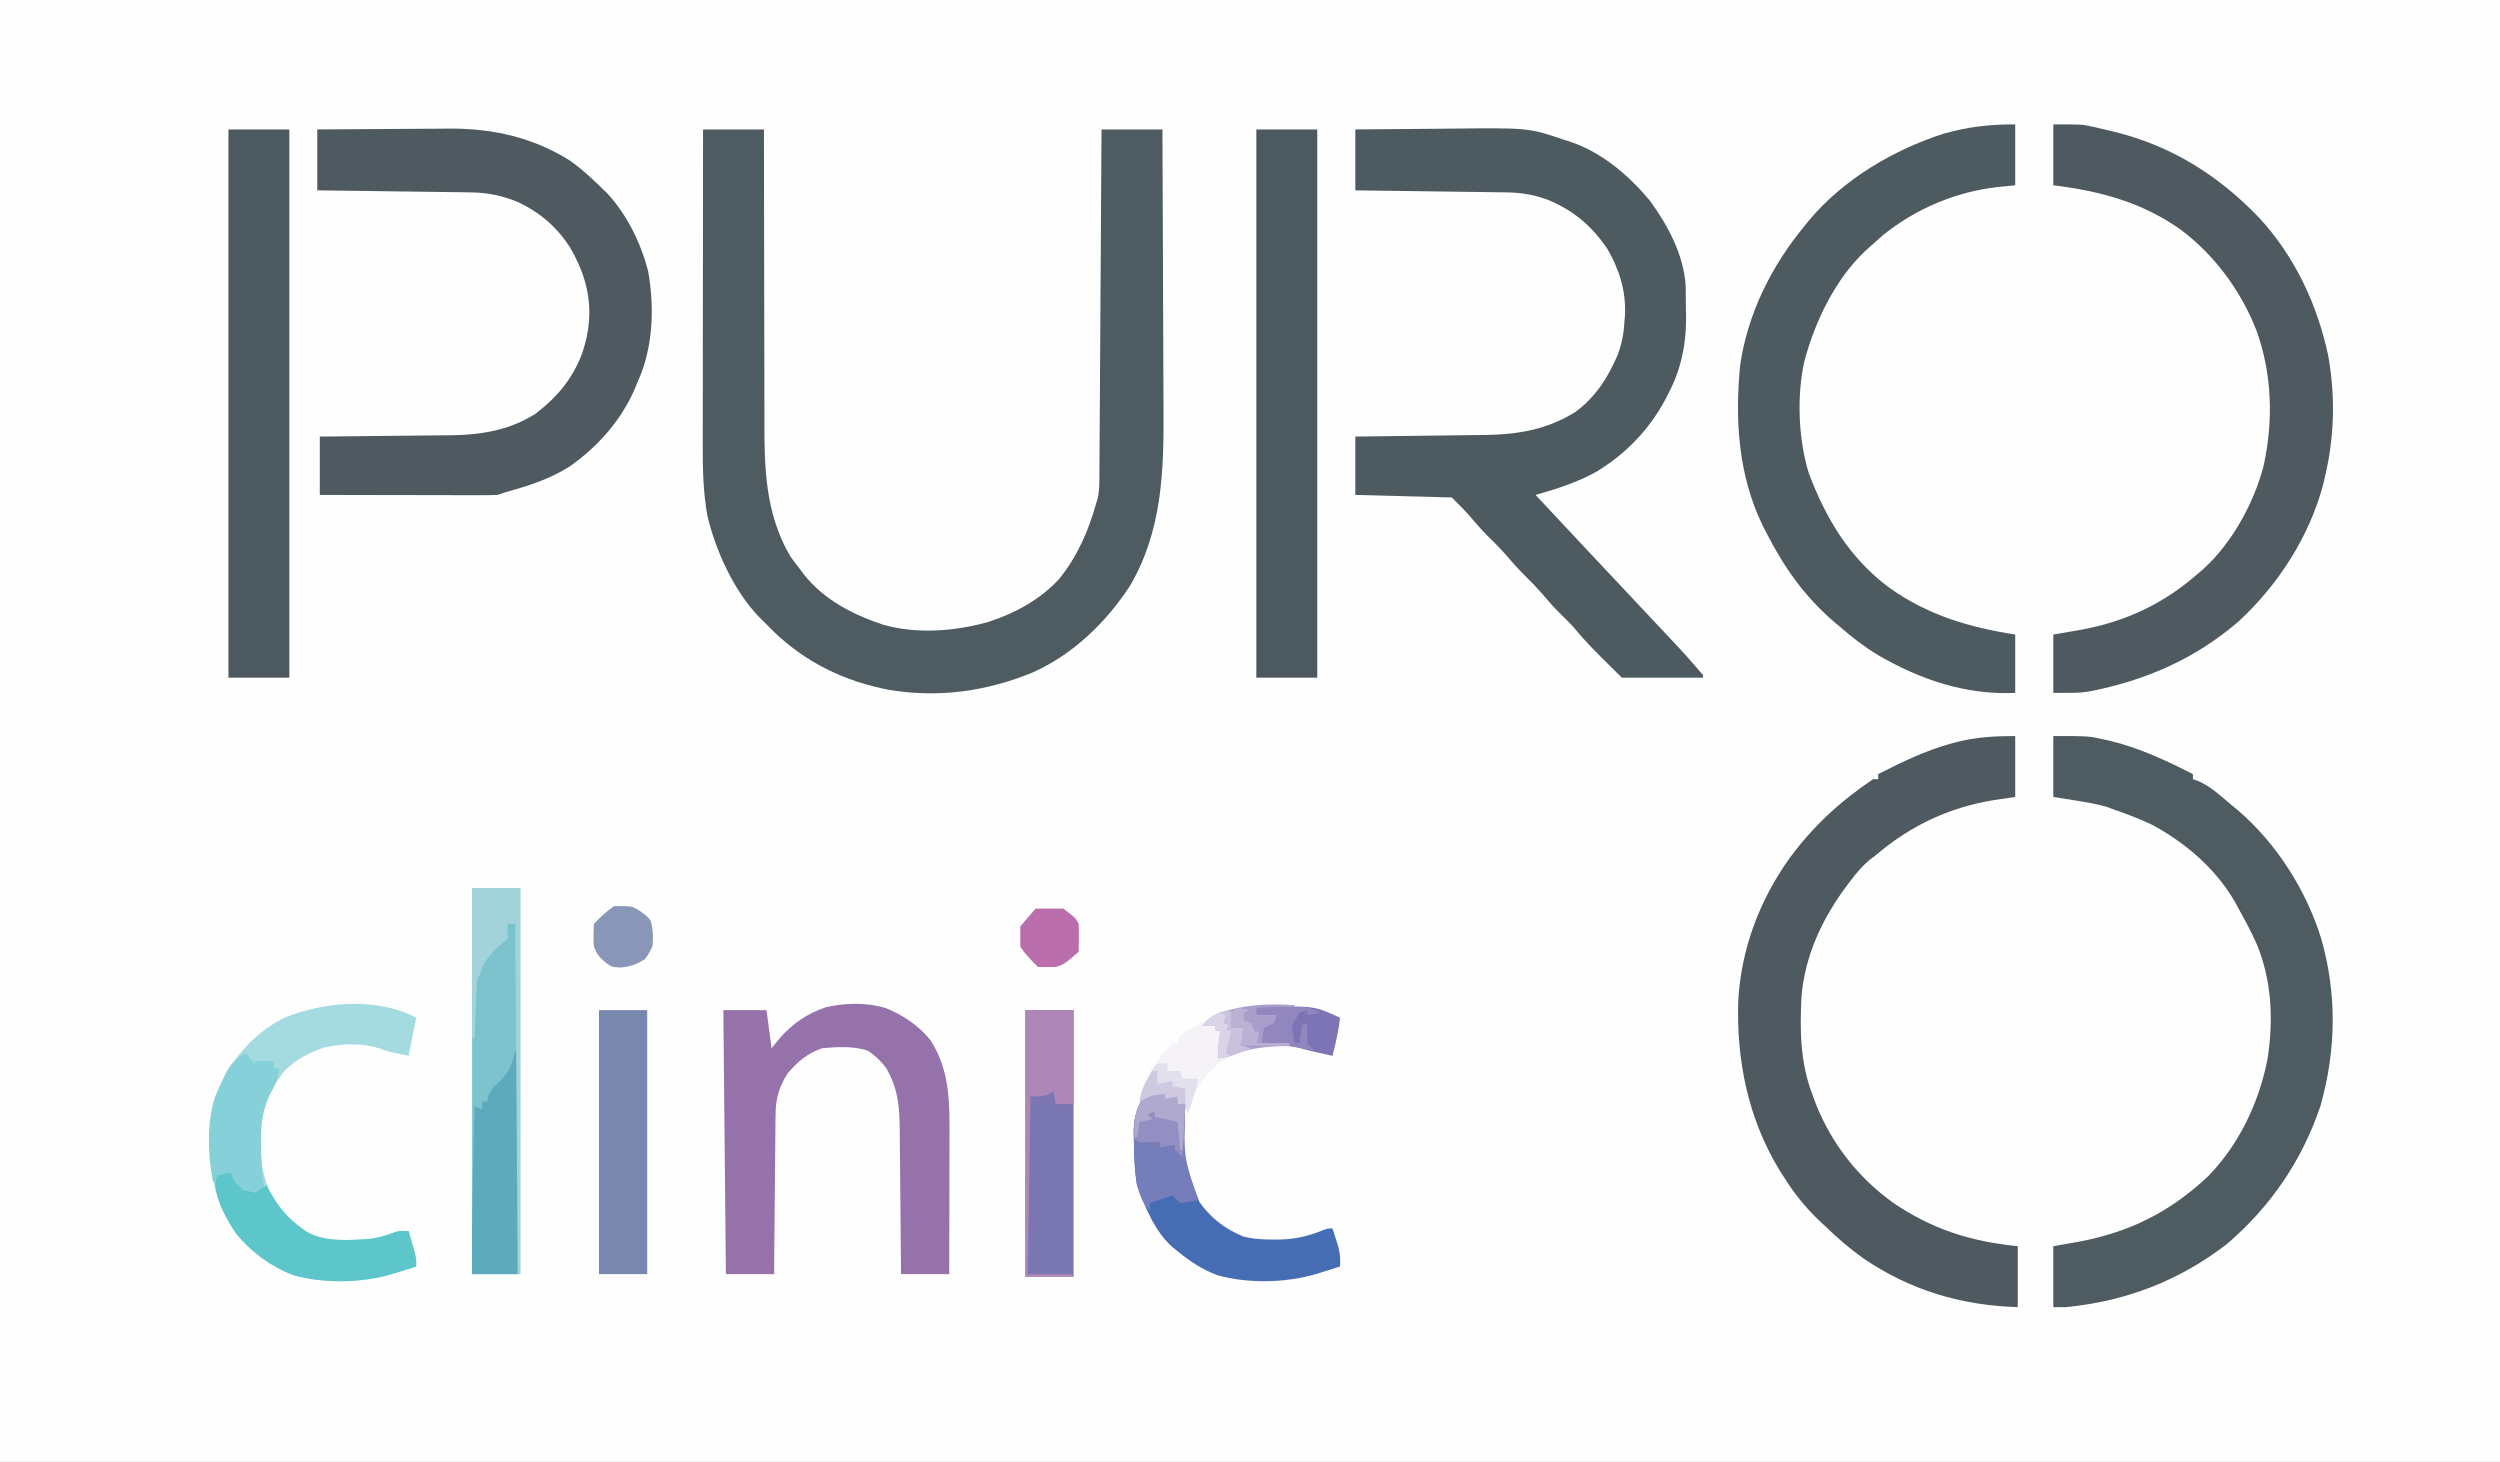 <?xml version="1.0" encoding="UTF-8"?>
<svg version="1.1" xmlns="http://www.w3.org/2000/svg" width="985" height="576">
<rect width="100%" height="100%" fill="#333333" stroke="none"/>
<path d="M0 0 C325.05 0 650.1 0 985 0 C985 190.08 985 380.16 985 576 C659.95 576 334.9 576 0 576 C0 385.92 0 195.84 0 0 Z " fill="#FEFEFE" transform="translate(0,0)"/>
<path d="M0 0 C7.92 0 15.84 0 24 0 C23.999 1.735 23.998 3.469 23.998 5.256 C23.994 21.673 24.022 38.09 24.08 54.507 C24.11 62.946 24.128 71.384 24.12 79.822 C24.113 87.187 24.128 94.551 24.166 101.916 C24.186 105.806 24.196 109.697 24.18 113.588 C24.111 132.787 24.376 151.153 34.375 168.188 C35.548 169.818 36.755 171.424 38 173 C38.571 173.772 39.142 174.544 39.73 175.34 C47.786 185.388 58.946 191.131 70.941 195.125 C84.231 198.927 99.246 197.75 112.422 194.035 C122.926 190.629 132.775 185.268 140.352 177.082 C147.721 167.774 151.801 158.3 155 147 C155.181 146.396 155.361 145.791 155.547 145.168 C156.117 142.44 156.141 139.878 156.158 137.09 C156.168 135.881 156.178 134.673 156.188 133.427 C156.194 132.091 156.2 130.755 156.205 129.419 C156.215 128.01 156.225 126.6 156.235 125.191 C156.262 121.367 156.283 117.543 156.303 113.719 C156.325 109.721 156.353 105.724 156.379 101.727 C156.429 94.159 156.474 86.59 156.517 79.022 C156.567 70.406 156.622 61.789 156.677 53.172 C156.791 35.448 156.898 17.724 157 0 C164.92 0 172.84 0 181 0 C181.093 17.778 181.164 35.556 181.207 53.334 C181.228 61.591 181.256 69.847 181.302 78.104 C181.342 85.31 181.368 92.516 181.376 99.723 C181.382 103.53 181.393 107.336 181.423 111.143 C181.601 135.086 180.691 158.546 168.25 179.75 C158.944 194.11 145.771 206.838 130.034 213.88 C111.904 221.385 92.785 224.066 73.375 220.812 C56.009 217.54 40.795 210.214 28.004 198.01 C26.657 196.687 25.328 195.344 24 194 C23.002 193.018 23.002 193.018 21.984 192.016 C12.04 181.533 5.017 166.098 1.688 152.125 C0.108 143.119 -0.139 134.344 -0.114 125.219 C-0.113 123.848 -0.113 122.477 -0.114 121.106 C-0.114 117.411 -0.108 113.715 -0.101 110.019 C-0.095 106.148 -0.095 102.276 -0.093 98.404 C-0.09 91.084 -0.082 83.764 -0.072 76.444 C-0.061 68.105 -0.055 59.766 -0.05 51.428 C-0.04 34.285 -0.022 17.143 0 0 Z " fill="#4E5B60" transform="translate(277,51)"/>
<path d="M0 0 C8.181 -0.091 16.362 -0.164 24.544 -0.207 C28.345 -0.228 32.146 -0.256 35.947 -0.302 C68.2 -0.681 68.2 -0.681 82 4 C82.968 4.311 83.936 4.622 84.933 4.942 C97.25 9.122 107.76 18.125 116 28 C123.107 37.664 129.425 49.472 130.161 61.672 C130.207 64.802 130.235 67.932 130.25 71.062 C130.281 72.666 130.281 72.666 130.312 74.303 C130.364 84.992 128.269 94.637 123.312 104.125 C122.964 104.803 122.615 105.481 122.255 106.18 C115.896 118.171 106.663 127.759 95.062 134.812 C87.379 139.079 79.426 141.627 71 144 C78.965 152.55 86.95 161.081 94.963 169.587 C100.118 175.061 105.266 180.542 110.406 186.031 C113.62 189.463 116.838 192.891 120.062 196.312 C120.732 197.024 121.402 197.735 122.092 198.469 C123.361 199.817 124.631 201.164 125.903 202.51 C129.726 206.576 133.396 210.738 137 215 C137 215.33 137 215.66 137 216 C126.44 216 115.88 216 105 216 C91.717 202.854 91.717 202.854 86.539 196.758 C84.395 194.309 82.071 192.061 79.75 189.781 C77.294 187.281 75.037 184.623 72.75 181.969 C71.062 180.07 69.312 178.28 67.5 176.5 C64.406 173.462 61.579 170.252 58.75 166.969 C56.523 164.464 54.148 162.137 51.758 159.789 C49.306 157.294 47.039 154.656 44.773 151.992 C42.616 149.568 40.295 147.295 38 145 C25.46 144.67 12.92 144.34 0 144 C0 136.41 0 128.82 0 121 C1.826 120.98 3.652 120.96 5.533 120.94 C11.6 120.872 17.666 120.795 23.733 120.712 C27.408 120.663 31.082 120.616 34.756 120.578 C38.31 120.541 41.863 120.495 45.416 120.442 C47.415 120.415 49.415 120.397 51.414 120.379 C64.245 120.174 75.7 118.21 86.738 111.281 C94.726 105.366 99.483 97.861 103.375 88.812 C104.931 84.576 105.789 80.508 106 76 C106.075 75.118 106.15 74.237 106.227 73.328 C106.714 63.635 104.073 55.322 99.238 46.949 C93.343 38.303 86.309 32.206 76.688 28.062 C70.822 25.752 65.676 24.879 59.374 24.795 C58.729 24.785 58.085 24.775 57.421 24.765 C55.305 24.733 53.19 24.708 51.074 24.684 C49.602 24.663 48.129 24.642 46.656 24.621 C42.792 24.566 38.927 24.516 35.062 24.468 C31.113 24.417 27.165 24.362 23.217 24.307 C15.478 24.199 7.739 24.098 0 24 C0 16.08 0 8.16 0 0 Z " fill="#4D5A5F" transform="translate(534,51)"/>
<path d="M0 0 C14.145 0 14.145 0 20.562 1.5 C21.309 1.669 22.056 1.839 22.825 2.013 C34.076 4.772 44.717 9.744 55 15 C55 15.66 55 16.32 55 17 C55.728 17.257 56.457 17.513 57.207 17.777 C62.123 19.93 65.925 23.562 70 27 C70.82 27.672 71.64 28.343 72.484 29.035 C87.858 42.133 99.723 60.765 105.625 80.043 C111.815 101.948 111.428 123.684 105.312 145.562 C98.18 166.986 85.647 185.381 68.488 200.07 C49.793 214.569 28.519 222.748 5 225 C3.35 225 1.7 225 0 225 C0 217.08 0 209.16 0 201 C3.176 200.443 6.353 199.886 9.625 199.312 C30.031 195.521 45.91 187.639 61.062 173.375 C73.137 160.978 80.929 144.662 84.305 127.758 C86.837 112.534 86.156 96.263 80.138 81.95 C77.997 77.165 75.565 72.569 73 68 C72.455 67.001 71.909 66.002 71.348 64.973 C63.776 52.069 52.071 42.082 39 35 C34.127 32.657 29.108 30.769 24 29 C23.06 28.652 22.121 28.304 21.152 27.945 C17.023 26.707 12.878 26.04 8.625 25.375 C5.779 24.921 2.933 24.468 0 24 C0 16.08 0 8.16 0 0 Z " fill="#4E5B60" transform="translate(809,290)"/>
<path d="M0 0 C0 7.92 0 15.84 0 24 C-2.681 24.392 -5.362 24.784 -8.125 25.188 C-25.969 28.055 -41.234 35.246 -55 47 C-55.817 47.615 -56.635 48.23 -57.477 48.863 C-60.355 51.301 -62.614 54.006 -64.875 57 C-65.306 57.567 -65.738 58.133 -66.182 58.717 C-76.043 71.918 -82.947 86.509 -84.241 103.084 C-84.857 116.212 -84.705 128.6 -80 141 C-79.576 142.173 -79.152 143.346 -78.715 144.555 C-72.47 160.455 -61.991 173.908 -48.129 183.867 C-32.694 194.388 -17.581 199.142 1 201 C1 208.92 1 216.84 1 225 C-21.093 224.392 -41.437 218.34 -59.765 205.835 C-65.237 201.968 -70.201 197.675 -75 193 C-75.78 192.27 -76.56 191.541 -77.363 190.789 C-82.724 185.654 -87.042 180.273 -91 174 C-91.66 172.961 -92.32 171.922 -93 170.852 C-105.222 150.62 -109.861 127.963 -109.132 104.498 C-108.047 83.941 -100.75 64.624 -88.788 47.958 C-79.494 35.372 -68.953 25.718 -56 17 C-55.34 17 -54.68 17 -54 17 C-54 16.34 -54 15.68 -54 15 C-44.684 10.259 -35.487 5.771 -25.375 3 C-24.313 2.708 -24.313 2.708 -23.229 2.409 C-15.421 0.404 -8.077 0 0 0 Z " fill="#4E5A5F" transform="translate(794,290)"/>
<path d="M0 0 C11.273 0 11.273 0 15.262 0.883 C16.145 1.077 17.029 1.272 17.939 1.472 C18.846 1.687 19.753 1.903 20.688 2.125 C21.647 2.35 22.607 2.575 23.596 2.807 C46.392 8.375 64.888 19.914 81.082 36.777 C95.226 52.051 104.125 71.206 108.387 91.445 C111.151 107.468 110.785 123.204 107 139 C106.807 139.852 106.613 140.704 106.414 141.582 C100.987 162.268 88.663 181.388 73.02 195.828 C55.719 210.729 36.285 219.093 14.125 223.449 C10 224 10 224 0 224 C0 216.41 0 208.82 0 201 C3.733 200.361 7.466 199.721 11.312 199.062 C28.966 195.701 43.504 188.829 57 177 C57.732 176.379 58.464 175.757 59.219 175.117 C70.507 164.769 78.926 149.39 82.812 134.75 C86.741 116.981 86.275 98.271 80 81.105 C73.942 65.61 63.553 51.468 50.185 41.47 C34.883 30.632 18.441 26.281 0 24 C0 16.08 0 8.16 0 0 Z " fill="#4E5A5F" transform="translate(809,49)"/>
<path d="M0 0 C0 7.92 0 15.84 0 24 C-2.331 24.227 -4.661 24.454 -7.062 24.688 C-23.551 26.625 -39.051 33.178 -52 43.562 C-53.684 45.022 -55.352 46.5 -57 48 C-57.655 48.585 -58.31 49.17 -58.984 49.773 C-70.883 60.987 -78.763 77.37 -83 93 C-86.162 106.734 -85.459 123.845 -81.387 137.305 C-74.66 155.231 -65.218 171.035 -49.523 182.633 C-34.307 193.403 -18.303 198.167 0 201 C0 208.59 0 216.18 0 224 C-19.408 224.892 -37.407 218.796 -54.074 209.1 C-59.453 205.85 -64.265 202.116 -69 198 C-69.82 197.313 -70.64 196.626 -71.484 195.918 C-83.133 185.879 -91.057 174.544 -98 161 C-98.505 160.019 -99.011 159.038 -99.531 158.027 C-109.12 138.177 -110.487 116.492 -108.375 94.875 C-105.401 74.47 -96.046 55.81 -83 40 C-82.354 39.202 -81.708 38.404 -81.043 37.582 C-67.523 21.584 -48.068 10.067 -28.25 3.688 C-18.583 0.934 -10.224 0 0 0 Z " fill="#4D5A5F" transform="translate(794,49)"/>
<path d="M0 0 C8.068 -0.068 16.136 -0.123 24.205 -0.155 C27.953 -0.171 31.701 -0.192 35.449 -0.226 C39.08 -0.259 42.711 -0.277 46.342 -0.285 C48.371 -0.293 50.4 -0.316 52.429 -0.34 C69.454 -0.343 84.999 3.159 99.559 12.273 C104.071 15.465 108.061 19.134 112 23 C112.942 23.905 112.942 23.905 113.902 24.828 C121.812 33.079 127.58 44.852 130.371 55.879 C132.761 69.263 132.404 83.789 127.477 96.527 C126.989 97.673 126.502 98.819 126 100 C125.331 101.611 125.331 101.611 124.648 103.254 C119.117 115.352 110.177 125.274 99.328 132.871 C91.33 137.897 83.01 140.473 74 143 C73.01 143.33 72.02 143.66 71 144 C68.746 144.09 66.489 144.118 64.234 144.114 C63.55 144.114 62.867 144.114 62.163 144.114 C59.907 144.113 57.651 144.105 55.395 144.098 C53.829 144.096 52.264 144.094 50.699 144.093 C46.581 144.09 42.463 144.08 38.345 144.069 C34.142 144.058 29.939 144.054 25.736 144.049 C17.491 144.038 9.245 144.021 1 144 C1 136.41 1 128.82 1 121 C2.846 120.985 4.691 120.971 6.593 120.956 C12.736 120.904 18.878 120.839 25.021 120.764 C28.74 120.72 32.459 120.681 36.178 120.654 C39.777 120.627 43.375 120.587 46.974 120.537 C48.994 120.512 51.015 120.502 53.035 120.492 C64.813 120.307 75.942 118.459 86 112 C94.524 105.499 100.467 98.391 104.312 88.375 C105.695 84.244 106.677 80.364 107 76 C107.077 75.008 107.077 75.008 107.156 73.996 C107.584 64.033 104.592 54.99 99.59 46.465 C94.445 38.488 87.919 32.844 79.309 28.707 C72.885 26.055 67.256 24.887 60.282 24.795 C59.628 24.785 58.974 24.775 58.299 24.765 C56.152 24.733 54.004 24.708 51.855 24.684 C50.36 24.663 48.865 24.642 47.37 24.621 C43.446 24.566 39.522 24.516 35.598 24.468 C31.589 24.417 27.581 24.362 23.572 24.307 C15.715 24.199 7.857 24.098 0 24 C0 16.08 0 8.16 0 0 Z " fill="#4E5A5F" transform="translate(125,51)"/>
<path d="M0 0 C7.92 0 15.84 0 24 0 C24 71.28 24 142.56 24 216 C16.08 216 8.16 216 0 216 C0 144.72 0 73.44 0 0 Z " fill="#4C595E" transform="translate(495,51)"/>
<path d="M0 0 C7.92 0 15.84 0 24 0 C24 71.28 24 142.56 24 216 C16.08 216 8.16 216 0 216 C0 144.72 0 73.44 0 0 Z " fill="#4C595E" transform="translate(90,51)"/>
<path d="M0 0 C6.839 2.756 13.171 6.966 17.777 12.766 C25.601 25.011 25.273 37.857 25.223 51.848 C25.221 53.382 25.219 54.916 25.218 56.45 C25.215 60.46 25.205 64.469 25.194 68.479 C25.183 72.582 25.179 76.684 25.174 80.787 C25.163 88.816 25.146 96.846 25.125 104.875 C18.855 104.875 12.585 104.875 6.125 104.875 C6.11 102.796 6.096 100.718 6.081 98.576 C6.03 91.687 5.964 84.798 5.889 77.909 C5.845 73.735 5.805 69.56 5.779 65.386 C5.752 61.353 5.712 57.32 5.662 53.287 C5.645 51.753 5.634 50.219 5.627 48.685 C5.585 39.191 5.074 31.987 0.25 23.625 C-1.922 20.815 -3.935 18.859 -6.875 16.875 C-12.591 14.961 -18.958 15.309 -24.875 15.875 C-30.647 17.732 -34.727 21.255 -38.586 25.836 C-42.006 31.246 -43.25 35.706 -43.307 42.095 C-43.318 42.779 -43.328 43.463 -43.338 44.167 C-43.368 46.402 -43.378 48.636 -43.387 50.871 C-43.404 52.431 -43.422 53.99 -43.441 55.549 C-43.488 59.635 -43.518 63.72 -43.545 67.805 C-43.574 71.981 -43.621 76.158 -43.666 80.334 C-43.752 88.514 -43.818 96.694 -43.875 104.875 C-50.145 104.875 -56.415 104.875 -62.875 104.875 C-63.205 70.555 -63.535 36.235 -63.875 0.875 C-58.265 0.875 -52.655 0.875 -46.875 0.875 C-46.215 5.825 -45.555 10.775 -44.875 15.875 C-43.761 14.514 -42.648 13.152 -41.5 11.75 C-36.387 6.003 -30.811 2.216 -23.527 -0.266 C-16.019 -2.032 -7.449 -2.216 0 0 Z " fill="#9672AA" transform="translate(348.875,397.125)"/>
<path d="M0 0 C1.33 0.681 1.33 0.681 2.688 1.375 C1.688 6.375 0.688 11.375 -0.312 16.375 C-1.688 16.088 -3.063 15.795 -4.438 15.5 C-5.203 15.338 -5.969 15.175 -6.758 15.008 C-9.312 14.375 -9.312 14.375 -12.168 13.328 C-18.954 11.271 -26.562 11.554 -33.453 13.062 C-39.452 15.073 -44.859 17.824 -49.312 22.375 C-54.243 28.851 -57.784 36.141 -58.477 44.312 C-59.014 54.05 -58.741 63.016 -54.023 71.766 C-50.856 76.881 -47.277 80.965 -42.312 84.375 C-41.433 84.996 -41.433 84.996 -40.535 85.629 C-33.3 89.741 -24.548 89.032 -16.488 88.582 C-12.873 88.238 -9.593 87.352 -6.223 86.031 C-4.312 85.375 -4.312 85.375 -0.312 85.375 C0.192 87.144 0.691 88.916 1.188 90.688 C1.466 91.674 1.744 92.66 2.031 93.676 C2.688 96.375 2.688 96.375 2.688 99.375 C0.626 100.024 -1.437 100.669 -3.5 101.312 C-4.649 101.672 -5.797 102.032 -6.98 102.402 C-18.883 105.877 -33.654 106.167 -45.625 102.812 C-54.442 99.513 -62.358 93.673 -68.312 86.375 C-74.536 77.231 -78.119 66.641 -78.551 55.617 C-78.81 43.058 -77.779 33.329 -71.562 22.188 C-65.713 13.085 -59.013 6.328 -49.312 1.375 C-34.198 -4.704 -15.402 -6.513 0 0 Z " fill="#A4DBE1" transform="translate(161.312,399.625)"/>
<path d="M0 0 C6.27 0 12.54 0 19 0 C19 50.16 19 100.32 19 152 C12.73 152 6.46 152 0 152 C0 101.84 0 51.68 0 0 Z " fill="#7CC3CE" transform="translate(186,350)"/>
<path d="M0 0 C0.722 0.144 1.444 0.289 2.188 0.438 C3.58 0.716 3.58 0.716 5 1 C6.667 1.333 8.333 1.667 10 2 C10 2.99 10 3.98 10 5 C10.99 5 11.98 5 13 5 C12.969 5.996 12.969 5.996 12.937 7.013 C12.07 26.023 12.07 26.023 18.508 43.496 C22.976 49.825 28.597 54.172 35.738 57.137 C39.771 58.204 43.47 58.382 47.625 58.375 C48.808 58.377 48.808 58.377 50.016 58.379 C56.053 58.271 61.179 57.128 66.812 54.875 C69 54 69 54 71 54 C71.509 55.56 72.007 57.123 72.5 58.688 C72.778 59.558 73.057 60.428 73.344 61.324 C73.999 63.994 74.118 66.264 74 69 C71.938 69.649 69.876 70.294 67.812 70.938 C66.664 71.297 65.515 71.657 64.332 72.027 C52.43 75.502 37.658 75.792 25.688 72.438 C19.765 70.221 14.853 67.02 10 63 C9.364 62.5 8.729 62 8.074 61.484 C1.052 55.318 -2.85 45.628 -6 37 C-7.02 30.983 -7.155 24.967 -7.25 18.875 C-7.271 18.111 -7.293 17.347 -7.315 16.56 C-7.346 11.288 -6.473 7.677 -4 3 C-1.812 1.062 -1.812 1.062 0 0 Z " fill="#466CB3" transform="translate(454,430)"/>
<path d="M0 0 C6.27 0 12.54 0 19 0 C19 34.65 19 69.3 19 105 C12.73 105 6.46 105 0 105 C0 70.35 0 35.7 0 0 Z " fill="#7976B1" transform="translate(404,398)"/>
<path d="M0 0 C6.27 0 12.54 0 19 0 C19 34.32 19 68.64 19 104 C12.73 104 6.46 104 0 104 C0 69.68 0 35.36 0 0 Z " fill="#7986AE" transform="translate(236,398)"/>
<path d="M0 0 C1.98 0 3.96 0 6 0 C8.526 2.363 9.888 3.665 11 7 C14.68 7.204 16.784 6.746 20 5 C20.51 5.961 20.51 5.961 21.031 6.941 C24.534 13.193 28.119 17.863 34 22 C34.608 22.434 35.217 22.869 35.844 23.316 C43.012 27.398 51.838 26.653 59.824 26.207 C63.439 25.863 66.72 24.977 70.09 23.656 C72 23 72 23 76 23 C76.505 24.769 77.004 26.541 77.5 28.312 C77.778 29.299 78.057 30.285 78.344 31.301 C79 34 79 34 79 37 C76.938 37.649 74.876 38.294 72.812 38.938 C71.664 39.297 70.515 39.657 69.332 40.027 C57.43 43.502 42.658 43.792 30.688 40.438 C21.881 37.142 13.936 31.303 8 24 C4.311 18.441 0.412 11.712 -0.18 4.945 C-0.186 3.296 -0.103 1.646 0 0 Z " fill="#5DC6CB" transform="translate(85,462)"/>
<path d="M0 0 C0.99 0.495 0.99 0.495 2 1 C1.358 6.135 0.317 10.994 -1 16 C-2.438 15.69 -3.875 15.377 -5.312 15.062 C-6.113 14.888 -6.914 14.714 -7.738 14.535 C-10 14 -10 14 -13 13 C-16.225 12.746 -19.454 12.769 -22.688 12.75 C-23.998 12.719 -23.998 12.719 -25.334 12.688 C-32.561 12.644 -37.69 14.176 -44.062 17.688 C-49.674 22.105 -54.324 27.31 -57 34 C-57.699 36.736 -57.699 36.736 -58 39 C-58.33 37.68 -58.66 36.36 -59 35 C-59.99 35 -60.98 35 -62 35 C-62 34.01 -62 33.02 -62 32 C-64.475 32.495 -64.475 32.495 -67 33 C-67 32.34 -67 31.68 -67 31 C-72.309 31.582 -72.309 31.582 -77 34 C-75.832 26.39 -71.586 19.598 -66.625 13.812 C-65.759 12.884 -64.892 11.956 -64 11 C-63.34 11 -62.68 11 -62 11 C-61.67 10.01 -61.34 9.02 -61 8 C-41.971 -5.425 -22.033 -6.841 0 0 Z " fill="#F5F3F8" transform="translate(526,400)"/>
<path d="M0 0 C0.33 0 0.66 0 1 0 C1 29.04 1 58.08 1 88 C-4.94 88 -10.88 88 -17 88 C-17.171 65.983 -16.641 44.006 -16 22 C-15.01 22.33 -14.02 22.66 -13 23 C-13 22.01 -13 21.02 -13 20 C-12.34 20 -11.68 20 -11 20 C-10.938 19.443 -10.876 18.886 -10.812 18.312 C-9.664 15.042 -7.488 13.37 -5 11 C-1.996 7.662 -1.082 4.33 0 0 Z " fill="#5DAABC" transform="translate(203,414)"/>
<path d="M0 0 C0.99 1.32 1.98 2.64 3 4 C3.33 3.67 3.66 3.34 4 3 C6.31 3 8.62 3 11 3 C11 3.99 11 4.98 11 6 C11.66 6 12.32 6 13 6 C12.49 10.08 11.016 13.113 9.035 16.645 C6.298 22.872 5.697 28.801 5.812 35.5 C5.813 36.562 5.813 36.562 5.814 37.645 C5.854 42.5 6.323 47.192 7 52 C6.01 52.99 5.02 53.98 4 55 C-1 54 -1 54 -2.938 52.188 C-5 50 -5 50 -6 47 C-8.475 47.495 -8.475 47.495 -11 48 C-11.66 48.99 -12.32 49.98 -13 51 C-15.142 40.445 -15.615 27.558 -12.312 17.25 C-11.593 15.478 -10.824 13.726 -10 12 C-9.603 11.138 -9.206 10.275 -8.797 9.387 C-6.937 5.697 -5.555 3.407 -2.188 0.938 C-1.105 0.473 -1.105 0.473 0 0 Z " fill="#86D1D9" transform="translate(97,415)"/>
<path d="M0 0 C0.722 0.144 1.444 0.289 2.188 0.438 C3.58 0.716 3.58 0.716 5 1 C6.667 1.333 8.333 1.667 10 2 C10 2.99 10 3.98 10 5 C10.99 5 11.98 5 13 5 C12.969 5.996 12.969 5.996 12.937 7.013 C12.335 25.584 12.335 25.584 18 43 C14.535 43.495 14.535 43.495 11 44 C10.01 43.01 9.02 42.02 8 41 C5.03 41.99 2.06 42.98 -1 44 C-1 44.99 -1 45.98 -1 47 C-3.855 44.145 -4.874 40.795 -6 37 C-7.066 30.989 -7.15 24.968 -7.25 18.875 C-7.282 17.729 -7.282 17.729 -7.315 16.559 C-7.345 11.287 -6.473 7.677 -4 3 C-1.812 1.062 -1.812 1.062 0 0 Z " fill="#757DBB" transform="translate(454,430)"/>
<path d="M0 0 C6.27 0 12.54 0 19 0 C19 12.21 19 24.42 19 37 C16.69 37 14.38 37 12 37 C11.67 35.35 11.34 33.7 11 32 C10.165 32.495 10.165 32.495 9.312 33 C7 34 7 34 2 34 C1.67 57.1 1.34 80.2 1 104 C6.94 104 12.88 104 19 104 C19 104.33 19 104.66 19 105 C12.73 105 6.46 105 0 105 C0 70.35 0 35.7 0 0 Z " fill="#AF86B8" transform="translate(404,398)"/>
<path d="M0 0 C6.27 0 12.54 0 19 0 C19 50.16 19 100.32 19 152 C18.67 152 18.34 152 18 152 C17.505 83.69 17.505 83.69 17 14 C16.01 14 15.02 14 14 14 C14 15.98 14 17.96 14 20 C13.457 20.424 12.915 20.848 12.355 21.285 C7.567 25.211 4.96 28.12 3 34 C2.67 34.66 2.34 35.32 2 36 C1.847 37.739 1.751 39.482 1.684 41.227 C1.642 42.258 1.6 43.289 1.557 44.352 C1.517 45.432 1.478 46.512 1.438 47.625 C1.394 48.713 1.351 49.801 1.307 50.922 C1.2 53.614 1.098 56.307 1 59 C0.67 59 0.34 59 0 59 C0 39.53 0 20.06 0 0 Z " fill="#A2D3DB" transform="translate(186,350)"/>
<path d="M0 0 C7 0 7 0 9.875 1.75 C13 4 13 4 14.375 5.75 C15.328 9.18 15.479 12.494 15 16 C13.5 19 13.5 19 12 21 C8.489 23.055 6.235 23.989 2.125 24.188 C-1 24 -1 24 -3.375 22.25 C-5.92 20.069 -6.814 19.03 -8 16 C-8.195 13.641 -8.195 13.641 -8.125 11.25 C-8.107 10.451 -8.089 9.652 -8.07 8.828 C-8.047 8.225 -8.024 7.622 -8 7 C-5.422 4.352 -3.084 2.056 0 0 Z " fill="#8996B8" transform="translate(242,357)"/>
<path d="M0 0 C3.63 0 7.26 0 11 0 C15.875 3.75 15.875 3.75 17 6 C17.07 7.874 17.084 9.75 17.062 11.625 C17.053 12.628 17.044 13.631 17.035 14.664 C17.024 15.435 17.012 16.206 17 17 C11.375 21.875 11.375 21.875 8 23 C5.667 23.04 3.333 23.044 1 23 C-1.648 20.422 -3.944 18.084 -6 15 C-6 12.36 -6 9.72 -6 7 C-4.02 4.69 -2.04 2.38 0 0 Z " fill="#BA6FAC" transform="translate(408,358)"/>
<path d="M0 0 C22.595 -0.826 22.595 -0.826 33 4 C32.358 9.135 31.317 13.994 30 19 C25.682 18.061 21.385 17.113 17.125 15.938 C12.162 14.661 7.098 14.356 2 14 C2.33 12.02 2.66 10.04 3 8 C4.32 7.34 5.64 6.68 7 6 C7.33 5.01 7.66 4.02 8 3 C5.36 3 2.72 3 0 3 C0 2.01 0 1.02 0 0 Z " fill="#7C74B5" transform="translate(495,397)"/>
<path d="M0 0 C0.722 0.144 1.444 0.289 2.188 0.438 C3.58 0.716 3.58 0.716 5 1 C6.667 1.333 8.333 1.667 10 2 C10 2.99 10 3.98 10 5 C10.99 5 11.98 5 13 5 C12.67 11.93 12.34 18.86 12 26 C11.01 25.01 10.02 24.02 9 23 C9 22.34 9 21.68 9 21 C7.02 21.33 5.04 21.66 3 22 C3 21.34 3 20.68 3 20 C1.721 20.021 0.443 20.041 -0.875 20.062 C-4.75 20.125 -4.75 20.125 -7 19 C-7.377 12.842 -7.044 8.435 -4 3 C-1.812 1.062 -1.812 1.062 0 0 Z " fill="#938FC3" transform="translate(454,430)"/>
<path d="M0 0 C0 0.33 0 0.66 0 1 C-4.95 1 -9.9 1 -15 1 C-15 1.99 -15 2.98 -15 4 C-12.36 4 -9.72 4 -7 4 C-7.33 5.32 -7.66 6.64 -8 8 C-8.99 8.33 -9.98 8.66 -11 9 C-11.66 10.98 -12.32 12.96 -13 15 C-9.37 15 -5.74 15 -2 15 C-2 15.33 -2 15.66 -2 16 C-2.99 16.037 -3.98 16.075 -5 16.113 C-12.181 16.448 -18.359 17.048 -25 20 C-26.657 20.38 -28.321 20.738 -30 21 C-30.089 17.168 -29.879 13.734 -29 10 C-29.66 10 -30.32 10 -31 10 C-31 9.34 -31 8.68 -31 8 C-32.65 8 -34.3 8 -36 8 C-33.705 5.242 -32.061 4.023 -28.672 2.734 C-27.37 2.386 -26.062 2.059 -24.75 1.75 C-24.058 1.58 -23.366 1.41 -22.652 1.235 C-15.108 -0.454 -7.683 -0.368 0 0 Z " fill="#AA9DCB" transform="translate(510,396)"/>
<path d="M0 0 C1.32 0 2.64 0 4 0 C4 0.99 4 1.98 4 3 C5.65 3 7.3 3 9 3 C9.33 3.99 9.66 4.98 10 6 C11.98 6 13.96 6 16 6 C15.218 10.847 13.602 15.377 12 20 C11.67 18.68 11.34 17.36 11 16 C10.01 16 9.02 16 8 16 C8 15.01 8 14.02 8 13 C6.35 13.33 4.7 13.66 3 14 C3 13.34 3 12.68 3 12 C-2.309 12.582 -2.309 12.582 -7 15 C-6.419 11.278 -5.38 8.507 -3.5 5.25 C-3.057 4.471 -2.613 3.693 -2.156 2.891 C-1 1 -1 1 0 0 Z " fill="#E3E0EE" transform="translate(456,419)"/>
<path d="M0 0 C3.417 -0.058 6.833 -0.094 10.25 -0.125 C11.218 -0.142 12.186 -0.159 13.184 -0.176 C14.118 -0.182 15.053 -0.189 16.016 -0.195 C16.874 -0.206 17.733 -0.216 18.618 -0.227 C21.179 0.017 22.795 0.71 25 2 C23.35 2.33 21.7 2.66 20 3 C20 2.34 20 1.68 20 1 C19.01 1.33 18.02 1.66 17 2 C16.01 3.65 15.02 5.3 14 7 C14.33 9.31 14.66 11.62 15 14 C15.66 14 16.32 14 17 14 C17.33 11.69 17.66 9.38 18 7 C18.66 6.67 19.32 6.34 20 6 C20 8.64 20 11.28 20 14 C20.99 14.99 21.98 15.98 23 17 C22.406 16.867 21.811 16.734 21.199 16.598 C14.815 15.237 8.508 14.47 2 14 C2.33 12.02 2.66 10.04 3 8 C4.32 7.34 5.64 6.68 7 6 C7.33 5.01 7.66 4.02 8 3 C5.36 3 2.72 3 0 3 C0 2.01 0 1.02 0 0 Z " fill="#9286BF" transform="translate(495,397)"/>
<path d="M0 0 C0.722 0.144 1.444 0.289 2.188 0.438 C3.58 0.716 3.58 0.716 5 1 C6.667 1.333 8.333 1.667 10 2 C10 2.99 10 3.98 10 5 C10.99 5 11.98 5 13 5 C12.67 10.94 12.34 16.88 12 23 C11.67 23 11.34 23 11 23 C10.67 19.37 10.34 15.74 10 12 C5.545 11.01 5.545 11.01 1 10 C1 9.34 1 8.68 1 8 C0.01 8.33 -0.98 8.66 -2 9 C-1.34 9.66 -0.68 10.32 0 11 C-1.65 11.33 -3.3 11.66 -5 12 C-5.33 13.98 -5.66 15.96 -6 18 C-6.33 18 -6.66 18 -7 18 C-7.314 12.038 -6.89 8.264 -4 3 C-1.812 1.062 -1.812 1.062 0 0 Z " fill="#AFA9D0" transform="translate(454,430)"/>
<path d="M0 0 C0.66 0.33 1.32 0.66 2 1 C1.67 2.98 1.34 4.96 1 7 C2.65 7 4.3 7 6 7 C5.67 9.31 5.34 11.62 5 14 C6.32 14.33 7.64 14.66 9 15 C0.571 18.286 0.571 18.286 -4 19 C-4.089 15.168 -3.879 11.734 -3 8 C-3.66 8 -4.32 8 -5 8 C-5 7.34 -5 6.68 -5 6 C-6.65 6 -8.3 6 -10 6 C-7.677 3.32 -6.104 2.04 -2.75 0.75 C-1.389 0.379 -1.389 0.379 0 0 Z " fill="#C9C1DE" transform="translate(484,398)"/>
<path d="M0 0 C0.66 0 1.32 0 2 0 C2 1.65 2 3.3 2 5 C3.98 4.67 5.96 4.34 8 4 C8 4.66 8 5.32 8 6 C9.65 6.33 11.3 6.66 13 7 C13 8.98 13 10.96 13 13 C12.01 13 11.02 13 10 13 C10 12.01 10 11.02 10 10 C8.35 10.33 6.7 10.66 5 11 C5 10.34 5 9.68 5 9 C-0.309 9.582 -0.309 9.582 -5 12 C-4.424 7.245 -2.449 4.03 0 0 Z " fill="#CEC8E1" transform="translate(454,422)"/>
<path d="M0 0 C1.32 0.33 2.64 0.66 4 1 C3.01 1.495 3.01 1.495 2 2 C2 2.99 2 3.98 2 5 C2.99 5.33 3.98 5.66 5 6 C5.33 6.99 5.66 7.98 6 9 C6.66 9.33 7.32 9.66 8 10 C7.67 11.32 7.34 12.64 7 14 C11.29 14 15.58 14 20 14 C20 14.33 20 14.66 20 15 C13.73 15 7.46 15 1 15 C1.33 12.69 1.66 10.38 2 8 C0.35 8 -1.3 8 -3 8 C-3 6.02 -3 4.04 -3 2 C-2.01 1.34 -1.02 0.68 0 0 Z " fill="#BBB1D5" transform="translate(488,397)"/>
<path d="M0 0 C0.66 0.33 1.32 0.66 2 1 C1.67 1.99 1.34 2.98 1 4 C1.66 4.33 2.32 4.66 3 5 C2.67 5.66 2.34 6.32 2 7 C2.66 7 3.32 7 4 7 C3.412 10.024 2.773 13.018 2 16 C2.66 16.33 3.32 16.66 4 17 C2.35 17.33 0.7 17.66 -1 18 C-1.089 14.168 -0.879 10.734 0 7 C-0.66 7 -1.32 7 -2 7 C-2 6.34 -2 5.68 -2 5 C-3.65 5 -5.3 5 -7 5 C-4.637 2.474 -3.335 1.112 0 0 Z " fill="#DAD4E8" transform="translate(481,399)"/>
</svg>
